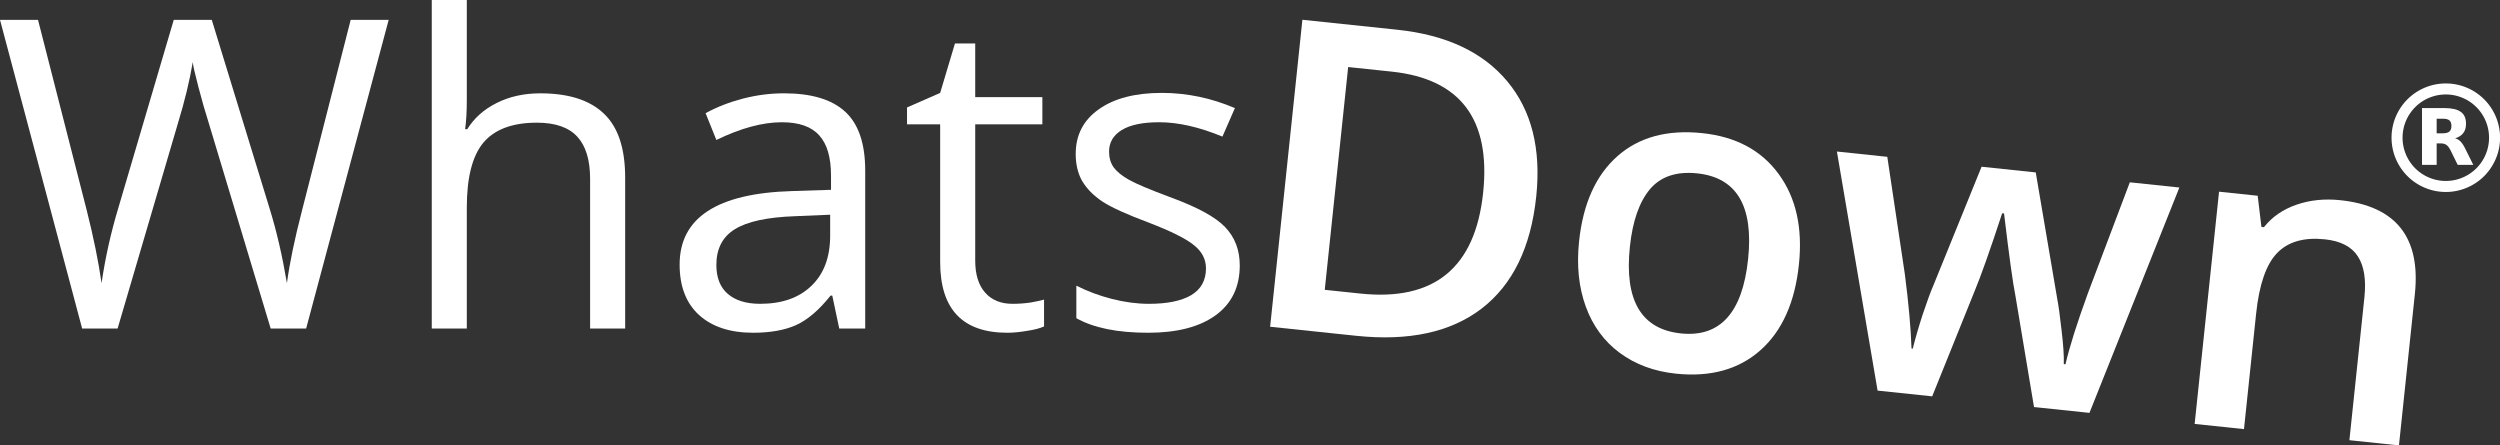 <?xml version="1.0" encoding="UTF-8" standalone="no"?>
<!-- Created with Inkscape (http://www.inkscape.org/) -->

<svg
   xmlns:dc="http://purl.org/dc/elements/1.1/"
   xmlns:cc="http://creativecommons.org/ns#"
   xmlns:rdf="http://www.w3.org/1999/02/22-rdf-syntax-ns#"
   xmlns:svg="http://www.w3.org/2000/svg"
   xmlns="http://www.w3.org/2000/svg"
   xmlns:sodipodi="http://sodipodi.sourceforge.net/DTD/sodipodi-0.dtd"
   xmlns:inkscape="http://www.inkscape.org/namespaces/inkscape"
   width="550.333mm"
   height="98.047mm"
   viewBox="0 0 550.333 98.047"
   version="1.1"
   id="svg4557"
   inkscape:version="0.92.1 r15371"
   sodipodi:docname="wahtasdown_schriftzug.svg">
  <rect x="0" y="0" width="550.333" height="98.047" fill="#333333" stroke="none"/>
  <defs
     id="defs4551" />
  <sodipodi:namedview
     id="base"
     pagecolor="#ffffff"
     bordercolor="#666666"
     borderopacity="1.0"
     inkscape:pageopacity="0.0"
     inkscape:pageshadow="2"
     inkscape:zoom="0.35"
     inkscape:cx="695.71329"
     inkscape:cy="436.71365"
     inkscape:document-units="mm"
     inkscape:current-layer="layer1"
     showgrid="false"
     fit-margin-top="0"
     fit-margin-left="0"
     fit-margin-right="0"
     fit-margin-bottom="0"
     inkscape:window-width="3840"
     inkscape:window-height="2097"
     inkscape:window-x="-8"
     inkscape:window-y="-8"
     inkscape:window-maximized="1" />
  <g
     inkscape:label="Layer 1"
     inkscape:groupmode="layer"
     id="layer1"
     transform="translate(201.083,-166.334)">
    <g
       id="g5158">
      <g
         id="text4234"
         style="font-style:normal;font-weight:normal;font-size:3.175px;line-height:0%;font-family:sans-serif;letter-spacing:0px;word-spacing:0px;display:inline;fill:#000000;fill-opacity:1;stroke:none;stroke-width:0.265px;stroke-linecap:butt;stroke-linejoin:miter;stroke-opacity:1"
         aria-label="Whats">
        <path
           id="path5122"
           style="font-style:normal;font-variant:normal;font-weight:normal;font-stretch:normal;font-size:95.185px;line-height:1.25;font-family:'Open Sans';-inkscape-font-specification:'Open Sans';fill:#ffffff;fill-opacity:1;stroke-width:0.265px"
           d="m -133.691,238.652 h -7.808 l -13.711,-45.501 q -0.976,-3.021 -2.184,-7.622 -1.208,-4.601 -1.255,-5.531 -1.022,6.135 -3.253,13.432 l -13.292,45.222 h -7.808 l -18.08,-67.95 h 8.366 l 10.736,41.969 q 2.231,8.831 3.253,15.988 1.255,-8.505 3.718,-16.639 l 12.177,-41.318 h 8.366 l 12.781,41.69 q 2.231,7.204 3.765,16.267 0.883,-6.6 3.346,-16.081 l 10.69,-41.876 h 8.366 z"
           inkscape:connector-curvature="0" />
        <path
           id="path5124"
           style="font-style:normal;font-variant:normal;font-weight:normal;font-stretch:normal;font-size:95.185px;line-height:1.25;font-family:'Open Sans';-inkscape-font-specification:'Open Sans';fill:#ffffff;fill-opacity:1;stroke-width:0.265px"
           d="M -71.18,238.652 V 205.7 q 0,-6.228 -2.835,-9.295 -2.835,-3.067 -8.877,-3.067 -8.041,0 -11.759,4.369 -3.672,4.369 -3.672,14.315 v 26.631 h -7.715 v -72.318 h 7.715 v 21.891 q 0,3.951 -0.372,6.553 h 0.465 q 2.277,-3.672 6.46,-5.763 4.229,-2.138 9.621,-2.138 9.342,0 13.99,4.462 4.694,4.415 4.694,14.083 v 33.231 z"
           inkscape:connector-curvature="0" />
        <path
           id="path5126"
           style="font-style:normal;font-variant:normal;font-weight:normal;font-stretch:normal;font-size:95.185px;line-height:1.25;font-family:'Open Sans';-inkscape-font-specification:'Open Sans';fill:#ffffff;fill-opacity:1;stroke-width:0.265px"
           d="m -16.337,238.652 -1.534,-7.25 h -0.372 q -3.811,4.787 -7.622,6.507 -3.765,1.673 -9.435,1.673 -7.576,0 -11.898,-3.904 -4.276,-3.904 -4.276,-11.108 0,-15.43 24.679,-16.174 l 8.645,-0.279 v -3.16 q 0,-5.996 -2.603,-8.831 -2.556,-2.882 -8.226,-2.882 -6.367,0 -14.408,3.904 l -2.37,-5.903 q 3.765,-2.045 8.226,-3.207 4.508,-1.162 9.017,-1.162 9.11,0 13.478,4.044 4.415,4.044 4.415,12.967 v 34.765 z m -17.429,-5.438 q 7.204,0 11.294,-3.951 4.136,-3.951 4.136,-11.062 v -4.601 l -7.715,0.325 q -9.202,0.325 -13.292,2.882 -4.044,2.51 -4.044,7.855 0,4.183 2.51,6.367 2.556,2.184 7.111,2.184 z"
           inkscape:connector-curvature="0" />
        <path
           id="path5128"
           style="font-style:normal;font-variant:normal;font-weight:normal;font-stretch:normal;font-size:95.185px;line-height:1.25;font-family:'Open Sans';-inkscape-font-specification:'Open Sans';fill:#ffffff;fill-opacity:1;stroke-width:0.265px"
           d="m 21.775,233.214 q 2.045,0 3.951,-0.279 1.906,-0.325 3.021,-0.651 v 5.903 q -1.255,0.604 -3.718,0.976 -2.417,0.418 -4.369,0.418 -14.78,0 -14.78,-15.57 v -30.303 h -7.297 v -3.718 l 7.297,-3.207 3.253,-10.876 h 4.462 v 11.805 h 14.78 v 5.996 H 13.595 v 29.978 q 0,4.601 2.184,7.065 2.184,2.463 5.996,2.463 z"
           inkscape:connector-curvature="0" />
        <path
           id="path5130"
           style="font-style:normal;font-variant:normal;font-weight:normal;font-stretch:normal;font-size:95.185px;line-height:1.25;font-family:'Open Sans';-inkscape-font-specification:'Open Sans';fill:#ffffff;fill-opacity:1;stroke-width:0.265px"
           d="m 71.83,224.756 q 0,7.111 -5.298,10.969 -5.298,3.858 -14.873,3.858 -10.132,0 -15.802,-3.207 v -7.157 q 3.672,1.859 7.855,2.928 4.229,1.069 8.133,1.069 6.042,0 9.295,-1.906 3.253,-1.952 3.253,-5.903 0,-2.975 -2.603,-5.066 -2.556,-2.138 -10.039,-5.02 -7.111,-2.649 -10.132,-4.601 -2.975,-1.999 -4.462,-4.508 -1.441,-2.51 -1.441,-5.996 0,-6.228 5.066,-9.807 5.066,-3.625 13.897,-3.625 8.226,0 16.081,3.346 l -2.742,6.274 q -7.669,-3.16 -13.897,-3.16 -5.484,0 -8.273,1.72 -2.789,1.72 -2.789,4.741 0,2.045 1.022,3.486 1.069,1.441 3.393,2.742 2.324,1.301 8.924,3.765 9.063,3.3 12.223,6.646 3.207,3.346 3.207,8.412 z"
           inkscape:connector-curvature="0" />
      </g>
      <g
         id="text4238"
         style="font-style:normal;font-weight:normal;font-size:3.175px;line-height:0%;font-family:sans-serif;letter-spacing:0px;word-spacing:0px;display:inline;fill:#000000;fill-opacity:1;stroke:none;stroke-width:0.265px;stroke-linecap:butt;stroke-linejoin:miter;stroke-opacity:1"
         transform="rotate(6)"
         aria-label="Down">
        <path
           id="path5133"
           style="font-style:normal;font-variant:normal;font-weight:600;font-stretch:normal;font-size:95.185px;line-height:125%;font-family:'Open Sans';-inkscape-font-specification:'Open Sans, Semi-Bold';text-align:start;writing-mode:lr-tb;text-anchor:start;fill:#ffffff;fill-opacity:1;stroke-width:0.265px"
           d="m 158.251,194.125 q 0,16.825 -9.342,25.748 -9.342,8.877 -26.91,8.877 h -19.009 v -67.95 h 21.008 q 16.221,0 25.237,8.738 9.017,8.738 9.017,24.586 z m -11.712,0.372 q 0,-24.4 -22.82,-24.4 h -9.621 v 49.312 h 7.901 q 24.54,0 24.54,-24.912 z"
           inkscape:connector-curvature="0" />
        <path
           id="path5135"
           style="font-style:normal;font-variant:normal;font-weight:600;font-stretch:normal;font-size:95.185px;line-height:125%;font-family:'Open Sans';-inkscape-font-specification:'Open Sans, Semi-Bold';text-align:start;writing-mode:lr-tb;text-anchor:start;fill:#ffffff;fill-opacity:1;stroke-width:0.265px"
           d="m 217.323,202.956 q 0,12.595 -6.46,19.66 -6.46,7.065 -17.987,7.065 -7.204,0 -12.735,-3.253 -5.531,-3.253 -8.505,-9.342 -2.975,-6.088 -2.975,-14.129 0,-12.502 6.414,-19.52 6.414,-7.018 18.08,-7.018 11.155,0 17.661,7.204 6.507,7.157 6.507,19.334 z m -37.414,0 q 0,17.801 13.153,17.801 13.014,0 13.014,-17.801 0,-17.615 -13.107,-17.615 -6.879,0 -9.993,4.555 -3.067,4.555 -3.067,13.06 z"
           inkscape:connector-curvature="0" />
        <path
           id="path5137"
           style="font-style:normal;font-variant:normal;font-weight:600;font-stretch:normal;font-size:95.185px;line-height:125%;font-family:'Open Sans';-inkscape-font-specification:'Open Sans, Semi-Bold';text-align:start;writing-mode:lr-tb;text-anchor:start;fill:#ffffff;fill-opacity:1;stroke-width:0.265px"
           d="m 272.073,228.751 -6.646,-23.982 q -1.208,-3.811 -4.369,-17.708 h -0.418 q -2.696,12.549 -4.276,17.801 l -6.832,23.889 h -12.084 l -14.408,-51.404 h 11.155 l 6.553,25.33 q 2.231,9.388 3.16,16.081 h 0.279 q 0.465,-3.393 1.394,-7.762 0.976,-4.415 1.673,-6.6 l 7.808,-27.05 h 11.991 l 7.576,27.05 q 0.697,2.277 1.72,6.972 1.069,4.694 1.255,7.297 h 0.372 q 0.697,-5.717 3.253,-15.988 l 6.646,-25.33 h 10.969 l -14.501,51.404 z"
           inkscape:connector-curvature="0" />
        <path
           id="path5139"
           style="font-style:normal;font-variant:normal;font-weight:600;font-stretch:normal;font-size:95.185px;line-height:125%;font-family:'Open Sans';-inkscape-font-specification:'Open Sans, Semi-Bold';text-align:start;writing-mode:lr-tb;text-anchor:start;fill:#ffffff;fill-opacity:1;stroke-width:0.265px"
           d="m 352.85,228.751 h -10.969 V 197.146 q 0,-5.949 -2.417,-8.877 -2.37,-2.928 -7.576,-2.928 -6.925,0 -10.132,4.09 -3.207,4.09 -3.207,13.711 v 25.609 h -10.922 v -51.404 h 8.552 l 1.534,6.739 h 0.558 q 2.324,-3.672 6.6,-5.67 4.276,-1.999 9.481,-1.999 18.498,0 18.498,18.823 z"
           inkscape:connector-curvature="0" />
      </g>
      <g
         inkscape:export-ydpi="45"
         inkscape:export-xdpi="45"
         transform="matrix(0.489,0,0,0.489,257.847,146.745)"
         id="g4326"
         style="display:inline">
        <g
           transform="matrix(0.248,0,0,0.248,137.721,77.253)"
           id="g4330">
          <path
             id="circle4316"
             d="M 188.5,100 A 88.5,88.5 0 0 1 100,188.5 88.5,88.5 0 0 1 11.5,100 88.5,88.5 0 0 1 100,11.5 88.5,88.5 0 0 1 188.5,100 Z"
             style="fill:none;fill-opacity:1;stroke:#ffffff;stroke-width:20;stroke-opacity:1"
             inkscape:connector-curvature="0" />
          <path
             id="path4318"
             d="m 94.6,92 c 5.5,0 9.5,-1.1 11.9,-3.2 2.4,-2 3.7,-5.4 3.7,-10.2 0,-4.7 -1.3,-8 -3.7,-10.1 -2.4,-2 -6.4,-3 -11.9,-3 H 83.4 V 92 h 11.2 m -11.2,18.3 v 39 H 56.8 V 46.2 h 40.6 c 13.6,0 23.5,2.3 29.8,6.9 6.4,4.5 9.5,11.7 9.5,21.6 0,6.8 -1.6,12.4 -4.9,16.8 -3.3,4.3 -8.2,7.6 -14.9,9.6 3.7,0.9 6.9,2.8 9.8,5.7 2.9,2.9 5.8,7.3 8.7,13.3 l 14.5,29.2 H 121.6 L 109,123.7 c -2.5,-5.1 -5.1,-8.7 -7.7,-10.5 -2.6,-1.9 -6.1,-2.9 -10.4,-2.9 h -7.5"
             inkscape:connector-curvature="0"
             style="fill:#ffffff;fill-opacity:1" />
        </g>
      </g>
    </g>
  </g>
</svg>
